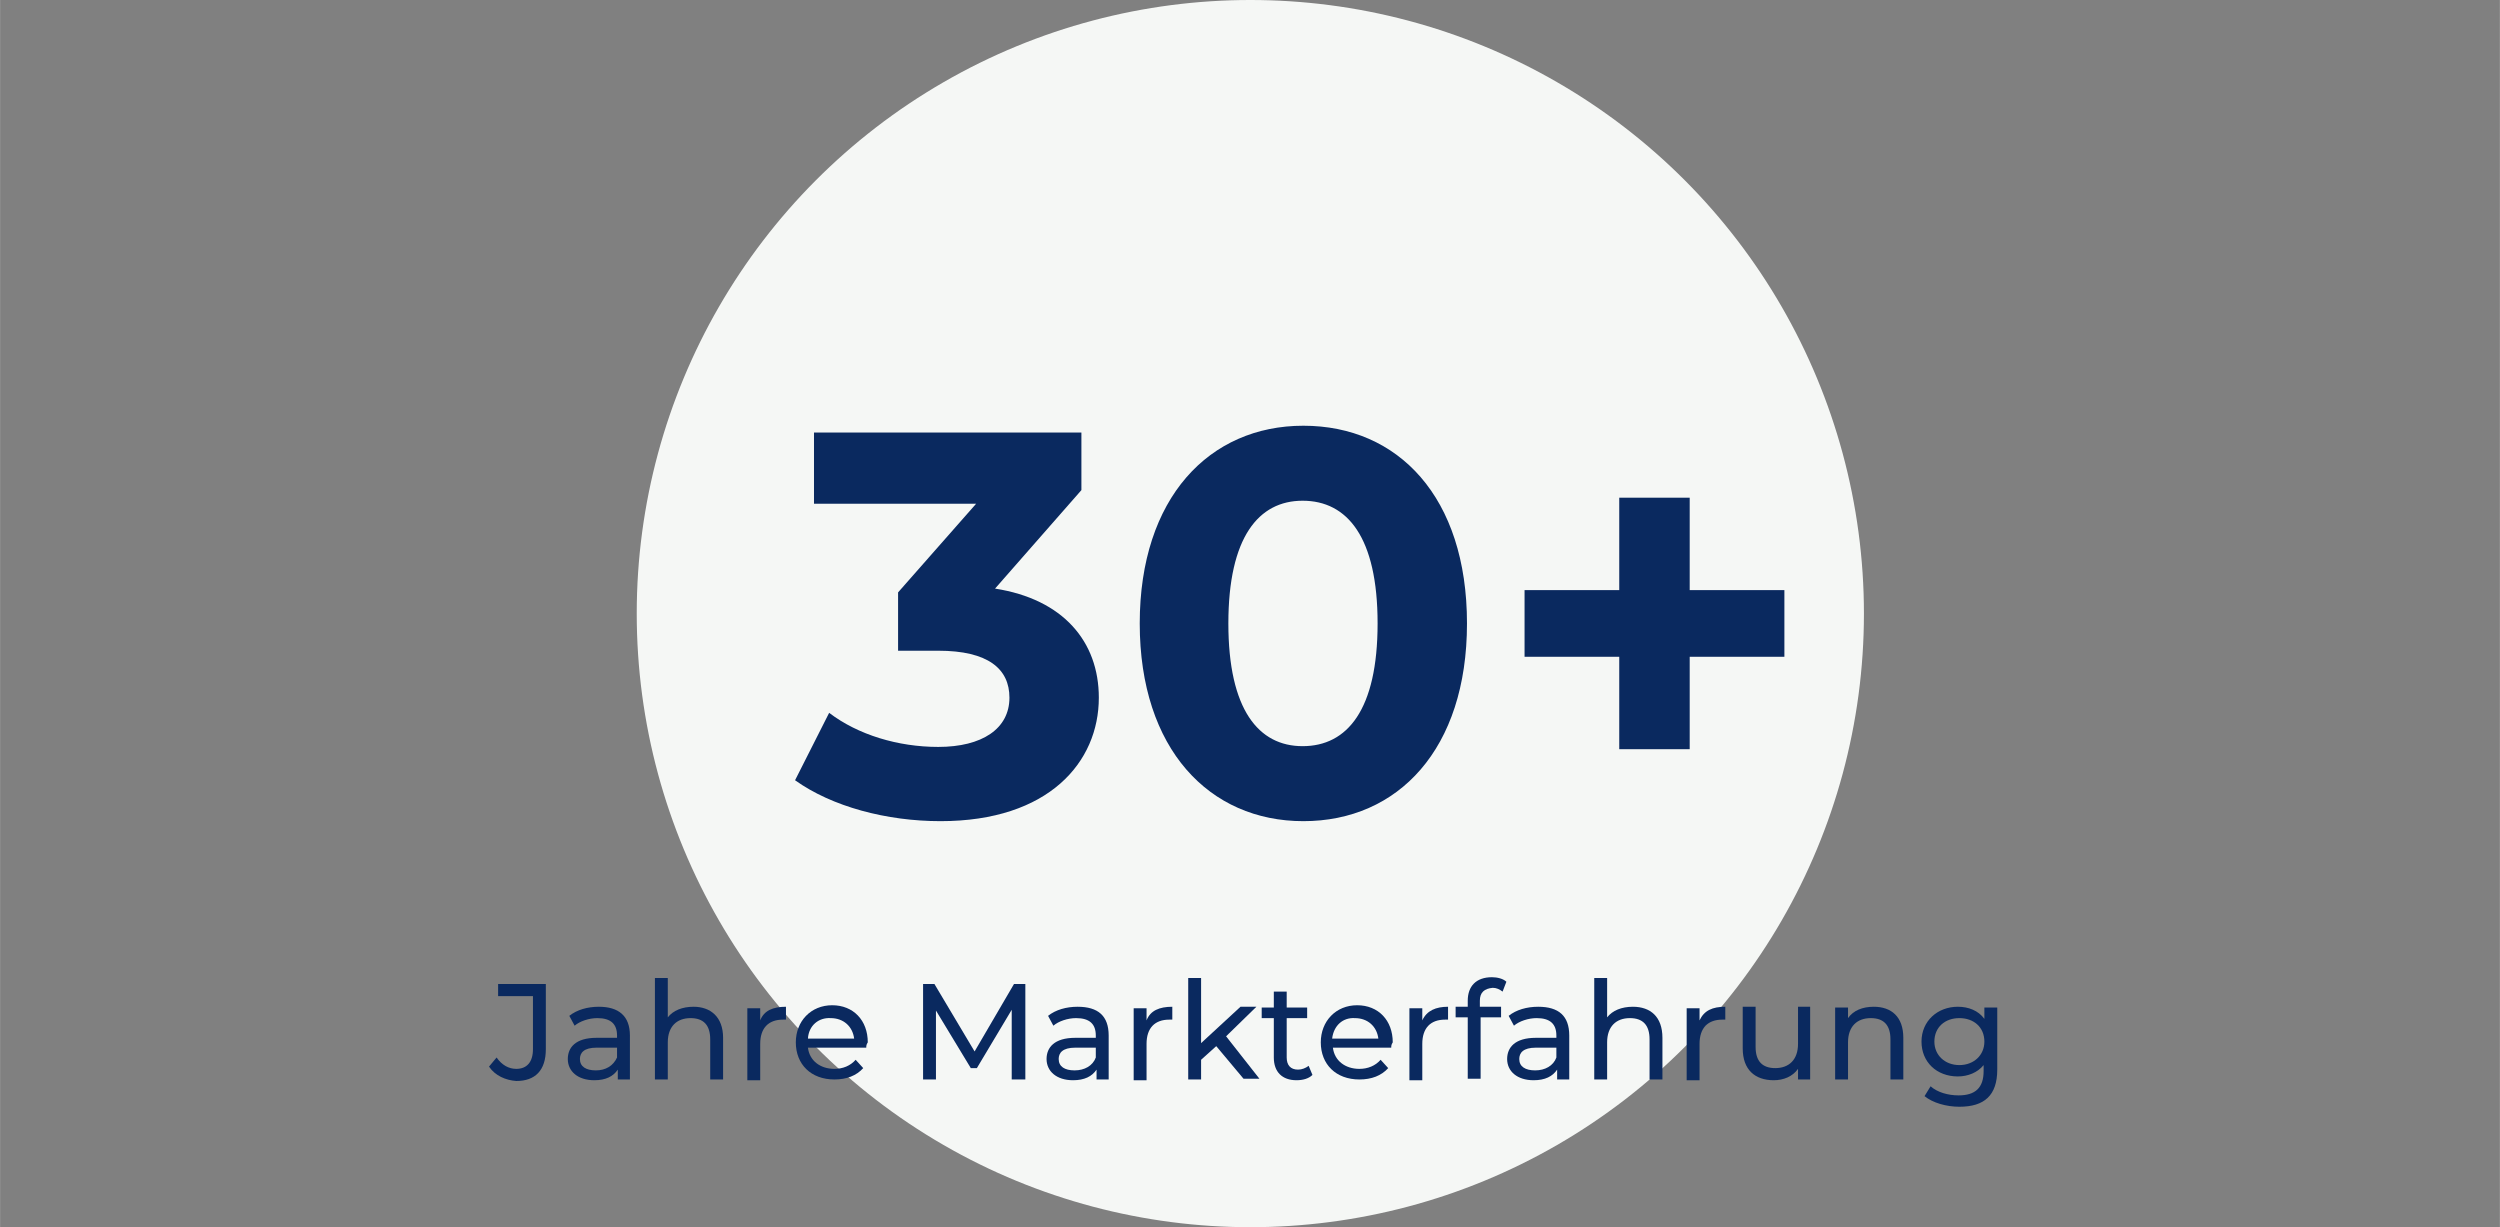 <?xml version="1.0" encoding="utf-8"?>
<!-- Generator: Adobe Illustrator 27.5.0, SVG Export Plug-In . SVG Version: 6.00 Build 0)  -->
<svg version="1.1" id="Ebene_1" xmlns="http://www.w3.org/2000/svg" xmlns:xlink="http://www.w3.org/1999/xlink" x="0px" y="0px"
	 viewBox="0 0 330 162" style="enable-background:new 0 0 330 162;" xml:space="preserve" width="330.021" height="162">
<rect x="0" y="0" width="330" height="162" fill="#808080" stroke="none"/>
<style type="text/css">
	.st0{fill:#F5F7F5;}
	.st1{enable-background:new    ;}
	.st2{fill:#0A295F;}
</style>
<g id="zahl04" transform="translate(46.744 -66.5)">
	<circle id="Ellipse_41" class="st0" cx="118.3" cy="147.5" r="81"/>
	<g class="st1">
		<path class="st2" d="M17.8,207.3l1-1.2c0.7,1,1.6,1.5,2.6,1.5c1.4,0,2.2-0.9,2.2-2.6V198h-4.6v-1.6h6.3v8.6c0,2.8-1.4,4.2-3.9,4.2
			C20,209.1,18.6,208.5,17.8,207.3z"/>
		<path class="st2" d="M36.4,203.2v5.8h-1.6v-1.3c-0.6,0.9-1.6,1.4-3.1,1.4c-2.2,0-3.5-1.2-3.5-2.8c0-1.5,1-2.8,3.8-2.8h2.7v-0.3
			c0-1.5-0.8-2.3-2.6-2.3c-1.1,0-2.3,0.4-3,1l-0.7-1.3c1-0.8,2.4-1.2,3.9-1.2C34.9,199.4,36.4,200.6,36.4,203.2z M34.7,206.1v-1.3
			H32c-1.7,0-2.2,0.7-2.2,1.5c0,1,0.8,1.5,2.1,1.5C33.2,207.8,34.2,207.2,34.7,206.1z"/>
		<path class="st2" d="M48.7,203.5v5.5h-1.7v-5.3c0-1.9-0.9-2.8-2.6-2.8c-1.8,0-3,1.1-3,3.2v4.9h-1.7v-13.4h1.7v5.2
			c0.7-0.9,1.9-1.4,3.4-1.4C47,199.4,48.7,200.7,48.7,203.5z"/>
		<path class="st2" d="M57,199.4v1.7c-0.1,0-0.3,0-0.4,0c-1.9,0-3,1.1-3,3.2v4.8h-1.7v-9.5h1.7v1.6C54.1,199.9,55.3,199.4,57,199.4z
			"/>
		<path class="st2" d="M67.6,204.8h-7.7c0.2,1.7,1.6,2.8,3.5,2.8c1.1,0,2.1-0.4,2.8-1.2l1,1.1c-0.9,1-2.2,1.5-3.8,1.5
			c-3.1,0-5.1-2-5.1-4.9c0-2.8,2-4.9,4.8-4.9c2.8,0,4.7,2,4.7,4.9C67.6,204.4,67.6,204.6,67.6,204.8z M59.9,203.6H66
			c-0.2-1.6-1.4-2.7-3.1-2.7C61.3,200.8,60,201.9,59.9,203.6z"/>
		<path class="st2" d="M86.8,209l0-9.2l-4.6,7.7h-0.8l-4.6-7.6v9.1h-1.7v-12.6h1.5l5.3,8.9l5.2-8.9h1.5l0,12.6H86.8z"/>
		<path class="st2" d="M99.6,203.2v5.8H98v-1.3c-0.6,0.9-1.6,1.4-3.1,1.4c-2.2,0-3.5-1.2-3.5-2.8c0-1.5,1-2.8,3.8-2.8h2.7v-0.3
			c0-1.5-0.8-2.3-2.6-2.3c-1.1,0-2.3,0.4-3,1l-0.7-1.3c1-0.8,2.4-1.2,3.9-1.2C98.2,199.4,99.6,200.6,99.6,203.2z M97.9,206.1v-1.3
			h-2.7c-1.7,0-2.2,0.7-2.2,1.5c0,1,0.8,1.5,2.1,1.5C96.4,207.8,97.5,207.2,97.9,206.1z"/>
		<path class="st2" d="M108,199.4v1.7c-0.1,0-0.3,0-0.4,0c-1.9,0-3,1.1-3,3.2v4.8h-1.7v-9.5h1.7v1.6
			C105.1,199.9,106.3,199.4,108,199.4z"/>
		<path class="st2" d="M113.8,204.6l-2,1.8v2.6h-1.7v-13.4h1.7v8.6l5.2-4.8h2.1l-4,3.9l4.4,5.6h-2.1L113.8,204.6z"/>
		<path class="st2" d="M126.5,208.4c-0.5,0.5-1.3,0.7-2.1,0.7c-1.9,0-3-1.1-3-3v-5.2h-1.6v-1.4h1.6v-2.1h1.7v2.1h2.7v1.4h-2.7v5.2
			c0,1,0.5,1.6,1.5,1.6c0.5,0,1-0.2,1.4-0.5L126.5,208.4z"/>
		<path class="st2" d="M136.9,204.8h-7.7c0.2,1.7,1.6,2.8,3.5,2.8c1.1,0,2.1-0.4,2.8-1.2l1,1.1c-0.9,1-2.2,1.5-3.8,1.5
			c-3.1,0-5.1-2-5.1-4.9c0-2.8,2-4.9,4.8-4.9c2.8,0,4.7,2,4.7,4.9C136.9,204.4,136.9,204.6,136.9,204.8z M129.1,203.6h6.1
			c-0.2-1.6-1.4-2.7-3.1-2.7C130.5,200.8,129.3,201.9,129.1,203.6z"/>
		<path class="st2" d="M144.4,199.4v1.7c-0.1,0-0.3,0-0.4,0c-1.9,0-3,1.1-3,3.2v4.8h-1.7v-9.5h1.7v1.6
			C141.6,199.9,142.8,199.4,144.4,199.4z"/>
		<path class="st2" d="M148.6,198.6v0.8h2.8v1.4h-2.7v8.1h-1.7v-8.1h-1.6v-1.4h1.6v-0.8c0-1.9,1.1-3.1,3.2-3.1
			c0.7,0,1.5,0.2,1.9,0.6l-0.5,1.3c-0.4-0.3-0.8-0.5-1.3-0.5C149.2,197,148.6,197.5,148.6,198.6z"/>
		<path class="st2" d="M160.4,203.2v5.8h-1.6v-1.3c-0.6,0.9-1.6,1.4-3.1,1.4c-2.2,0-3.5-1.2-3.5-2.8c0-1.5,1-2.8,3.8-2.8h2.7v-0.3
			c0-1.5-0.8-2.3-2.6-2.3c-1.1,0-2.3,0.4-3,1l-0.7-1.3c1-0.8,2.4-1.2,3.9-1.2C159,199.4,160.4,200.6,160.4,203.2z M158.7,206.1v-1.3
			H156c-1.7,0-2.2,0.7-2.2,1.5c0,1,0.8,1.5,2.1,1.5C157.2,207.8,158.3,207.2,158.7,206.1z"/>
		<path class="st2" d="M172.7,203.5v5.5H171v-5.3c0-1.9-0.9-2.8-2.6-2.8c-1.8,0-3,1.1-3,3.2v4.9h-1.7v-13.4h1.7v5.2
			c0.7-0.9,1.9-1.4,3.4-1.4C171.1,199.4,172.7,200.7,172.7,203.5z"/>
		<path class="st2" d="M181,199.4v1.7c-0.1,0-0.3,0-0.4,0c-1.9,0-3,1.1-3,3.2v4.8h-1.7v-9.5h1.7v1.6
			C178.2,199.9,179.3,199.4,181,199.4z"/>
		<path class="st2" d="M192.2,199.5v9.5h-1.6v-1.4c-0.7,1-1.9,1.5-3.2,1.5c-2.5,0-4.1-1.4-4.1-4.2v-5.5h1.7v5.3
			c0,1.9,0.9,2.8,2.6,2.8c1.8,0,3-1.1,3-3.2v-4.9H192.2z"/>
		<path class="st2" d="M204.5,203.5v5.5h-1.7v-5.3c0-1.9-0.9-2.8-2.6-2.8c-1.8,0-3,1.1-3,3.2v4.9h-1.7v-9.5h1.7v1.4
			c0.7-1,1.9-1.5,3.4-1.5C202.9,199.4,204.5,200.7,204.5,203.5z"/>
		<path class="st2" d="M216.9,199.5v8.2c0,3.4-1.7,4.9-5,4.9c-1.7,0-3.5-0.5-4.6-1.4l0.8-1.3c0.9,0.8,2.3,1.2,3.7,1.2
			c2.2,0,3.3-1,3.3-3.2v-0.8c-0.8,1-2.1,1.5-3.4,1.5c-2.8,0-4.8-1.9-4.8-4.6s2.1-4.6,4.8-4.6c1.4,0,2.7,0.5,3.5,1.6v-1.5H216.9z
			 M215.2,204c0-1.9-1.4-3.1-3.3-3.1c-1.9,0-3.3,1.2-3.3,3.1c0,1.8,1.4,3.1,3.3,3.1C213.8,207.1,215.2,205.8,215.2,204z"/>
	</g>
	<g class="st1">
		<path class="st2" d="M98.3,158.6c0,8.5-6.6,16.3-20.9,16.3c-7.1,0-14.3-1.9-19.2-5.4l4.5-8.9c3.8,2.9,9.1,4.5,14.4,4.5
			c5.8,0,9.4-2.4,9.4-6.5c0-3.8-2.8-6.2-9.4-6.2h-5.3v-7.7L82.1,133H60.7v-9.4H96v7.6l-11.4,13C93.6,145.6,98.3,151.2,98.3,158.6z"
			/>
		<path class="st2" d="M103.7,148.8c0-16.6,9.2-26.1,21.6-26.1c12.5,0,21.6,9.4,21.6,26.1c0,16.6-9.1,26.1-21.6,26.1
			C112.9,174.9,103.7,165.4,103.7,148.8z M135.1,148.8c0-11.4-4-16.2-9.9-16.2c-5.8,0-9.8,4.8-9.8,16.2c0,11.4,4,16.2,9.8,16.2
			C131.1,165,135.1,160.2,135.1,148.8z"/>
		<path class="st2" d="M188.8,153.2h-12.5v12.2h-9.3v-12.2h-12.5v-8.8h12.5v-12.2h9.3v12.2h12.5V153.2z"/>
	</g>
</g>
</svg>
